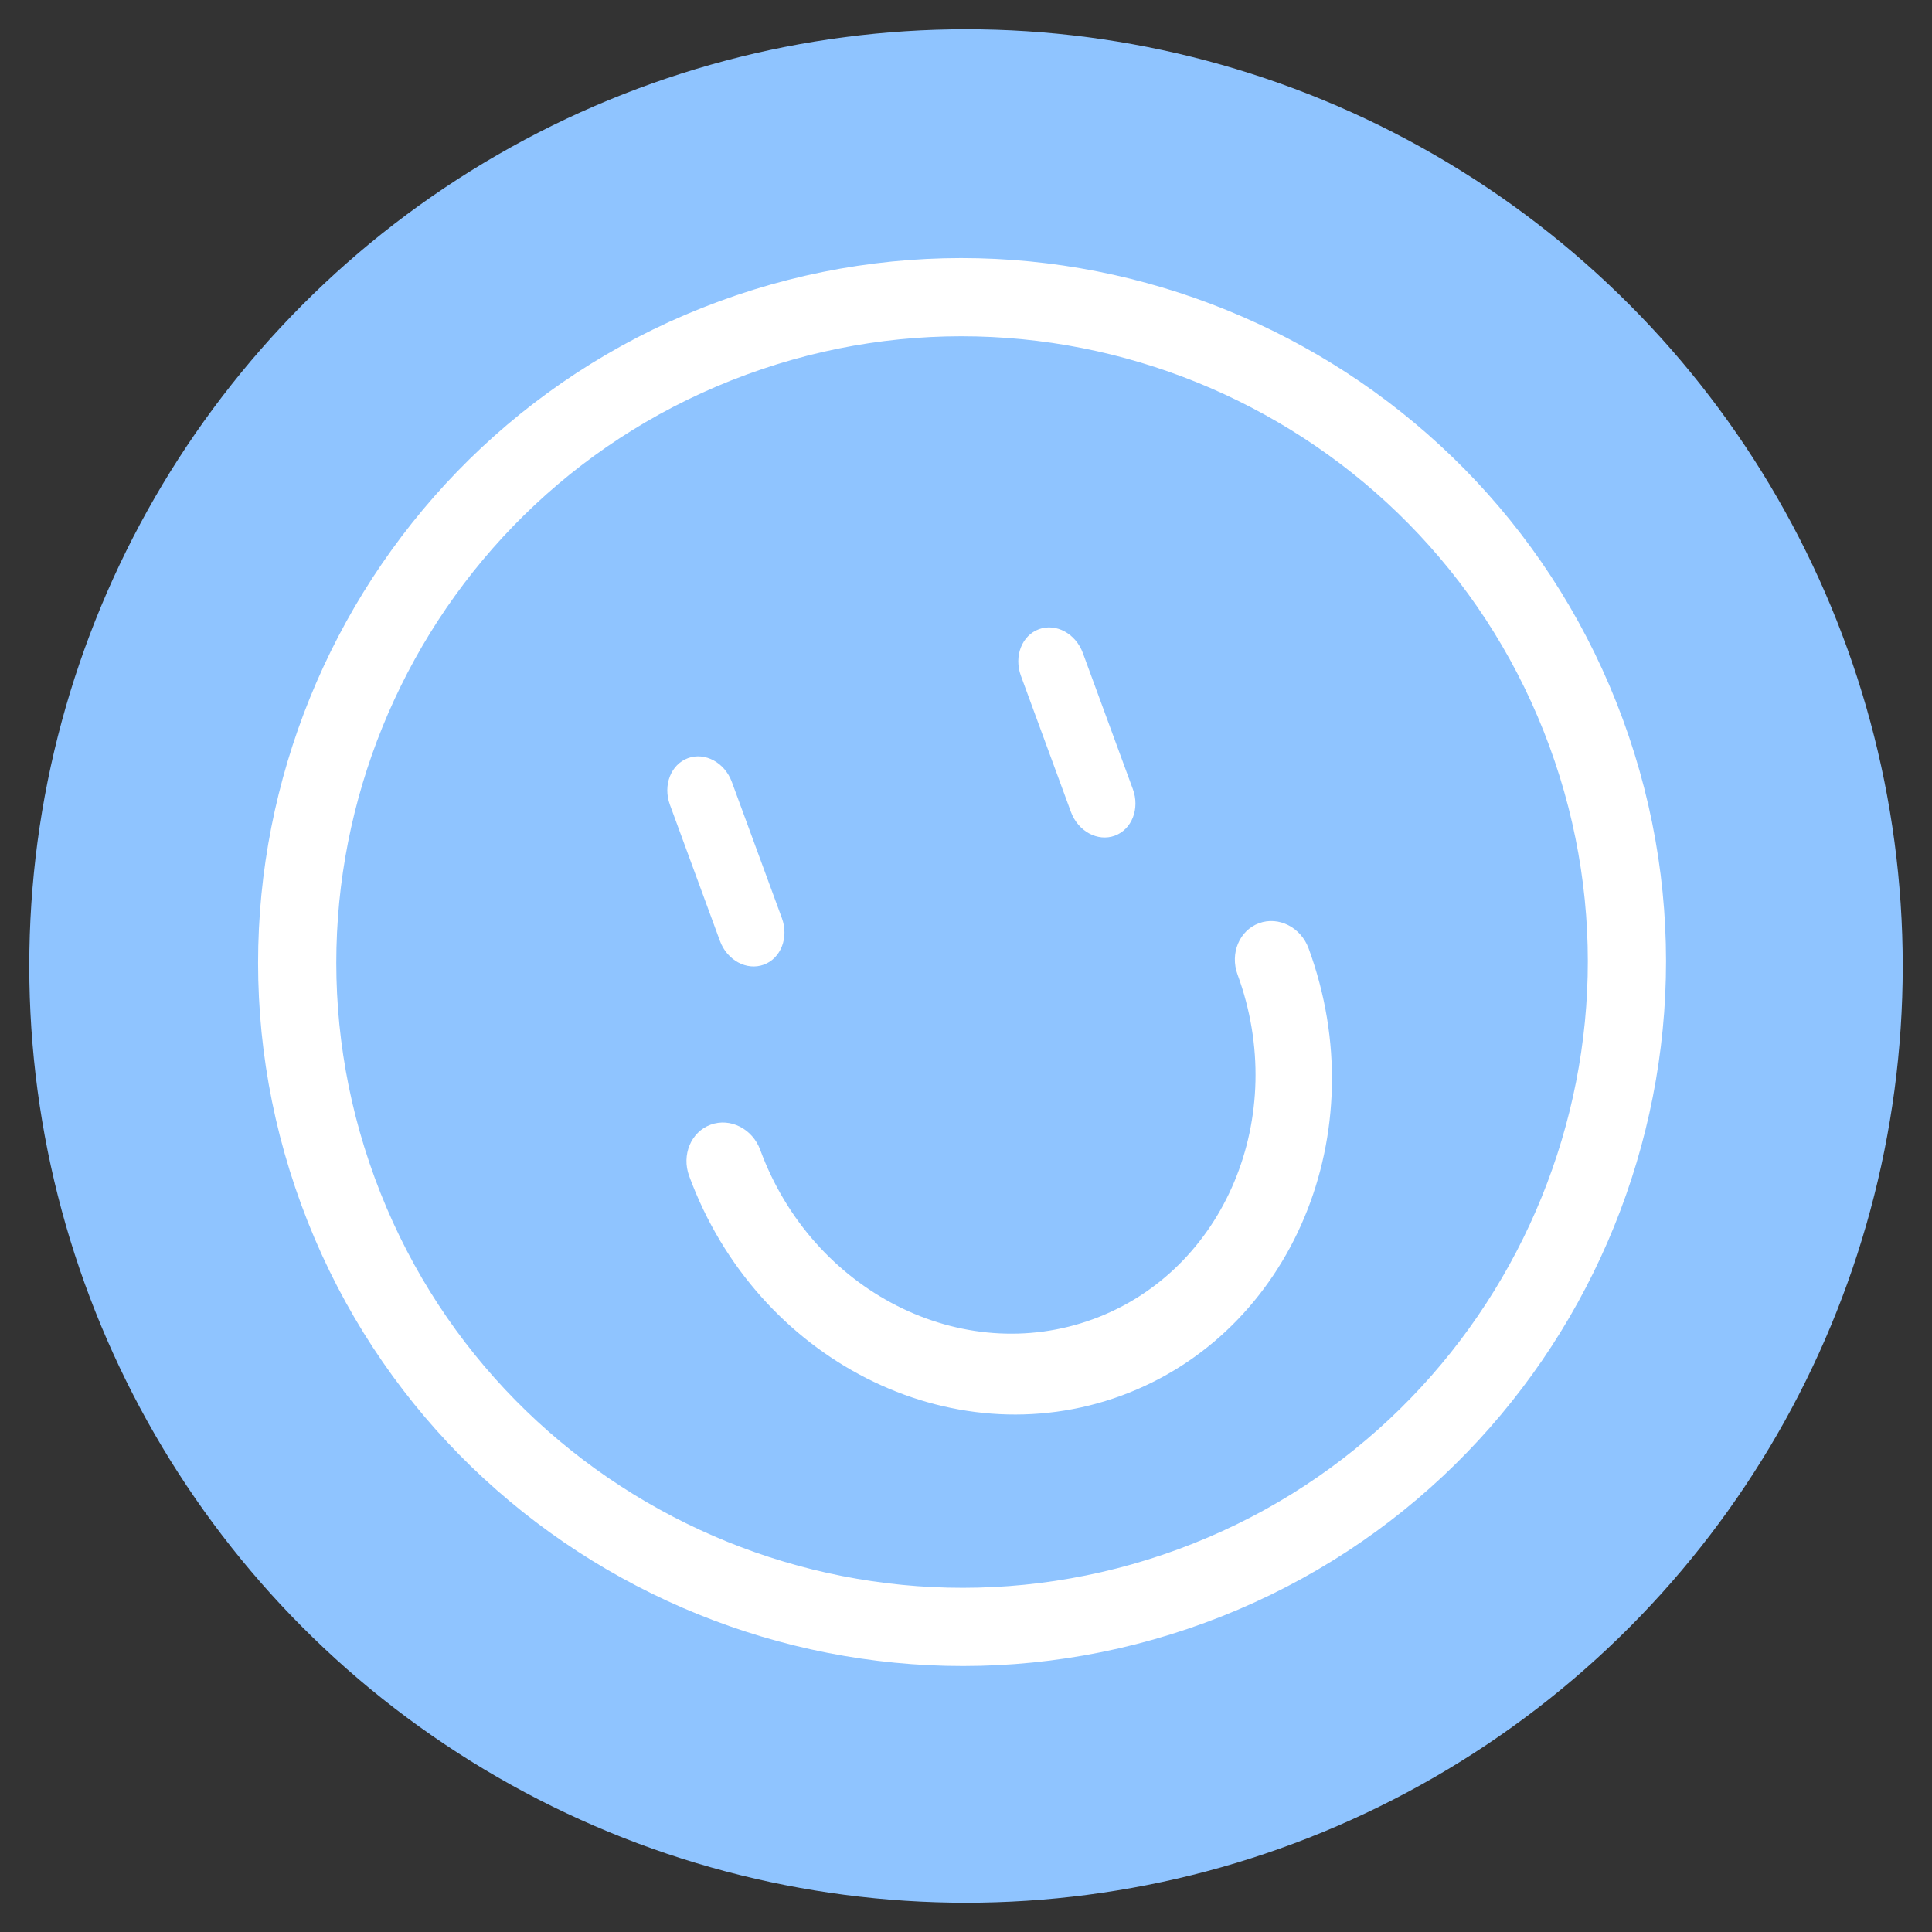 <svg width="99" height="99" viewBox="0 0 99 99" fill="none" xmlns="http://www.w3.org/2000/svg">
<rect x="0" y="0" width="99" height="99" fill="#333333" stroke="none"/>
<circle cx="49.5" cy="49.5" r="48" fill="#8FC4FF"/>
<path d="M36.859 15.439C18.189 22.298 8.581 43.068 15.44 61.737C22.299 80.407 43.069 90.015 61.739 83.156C80.408 76.296 90.016 55.527 83.157 36.858C76.297 18.188 55.528 8.58 36.859 15.439ZM60.357 79.394C43.761 85.492 25.299 76.951 19.201 60.355C13.104 43.76 21.645 25.298 38.241 19.2C54.836 13.103 73.298 21.644 79.395 38.239C85.493 54.835 76.952 73.297 60.357 79.394Z" fill="white"/>
<path d="M39.14 49.431C40.016 49.109 40.43 48.041 40.065 47.046L37.501 40.069C37.136 39.074 36.129 38.528 35.252 38.85C34.376 39.173 33.962 40.24 34.327 41.236L36.89 48.212C37.256 49.208 38.263 49.753 39.14 49.431Z" fill="white"/>
<path d="M57.125 42.822C58.002 42.5 58.416 41.432 58.05 40.437L55.487 33.46C55.121 32.465 54.114 31.919 53.237 32.241C52.361 32.563 51.947 33.631 52.312 34.626L54.876 41.603C55.242 42.598 56.248 43.144 57.125 42.822Z" fill="white"/>
<path d="M64.515 47.307C63.509 47.677 63.017 48.854 63.414 49.937C66.082 57.195 62.765 65.117 56.022 67.594C49.279 70.072 41.623 66.182 38.956 58.923C38.558 57.84 37.42 57.262 36.415 57.632C35.409 58.001 34.916 59.178 35.314 60.261C38.775 69.681 48.711 74.73 57.463 71.515C66.214 68.3 70.517 58.019 67.056 48.599C66.658 47.516 65.521 46.938 64.515 47.307Z" fill="white"/>
</svg>
